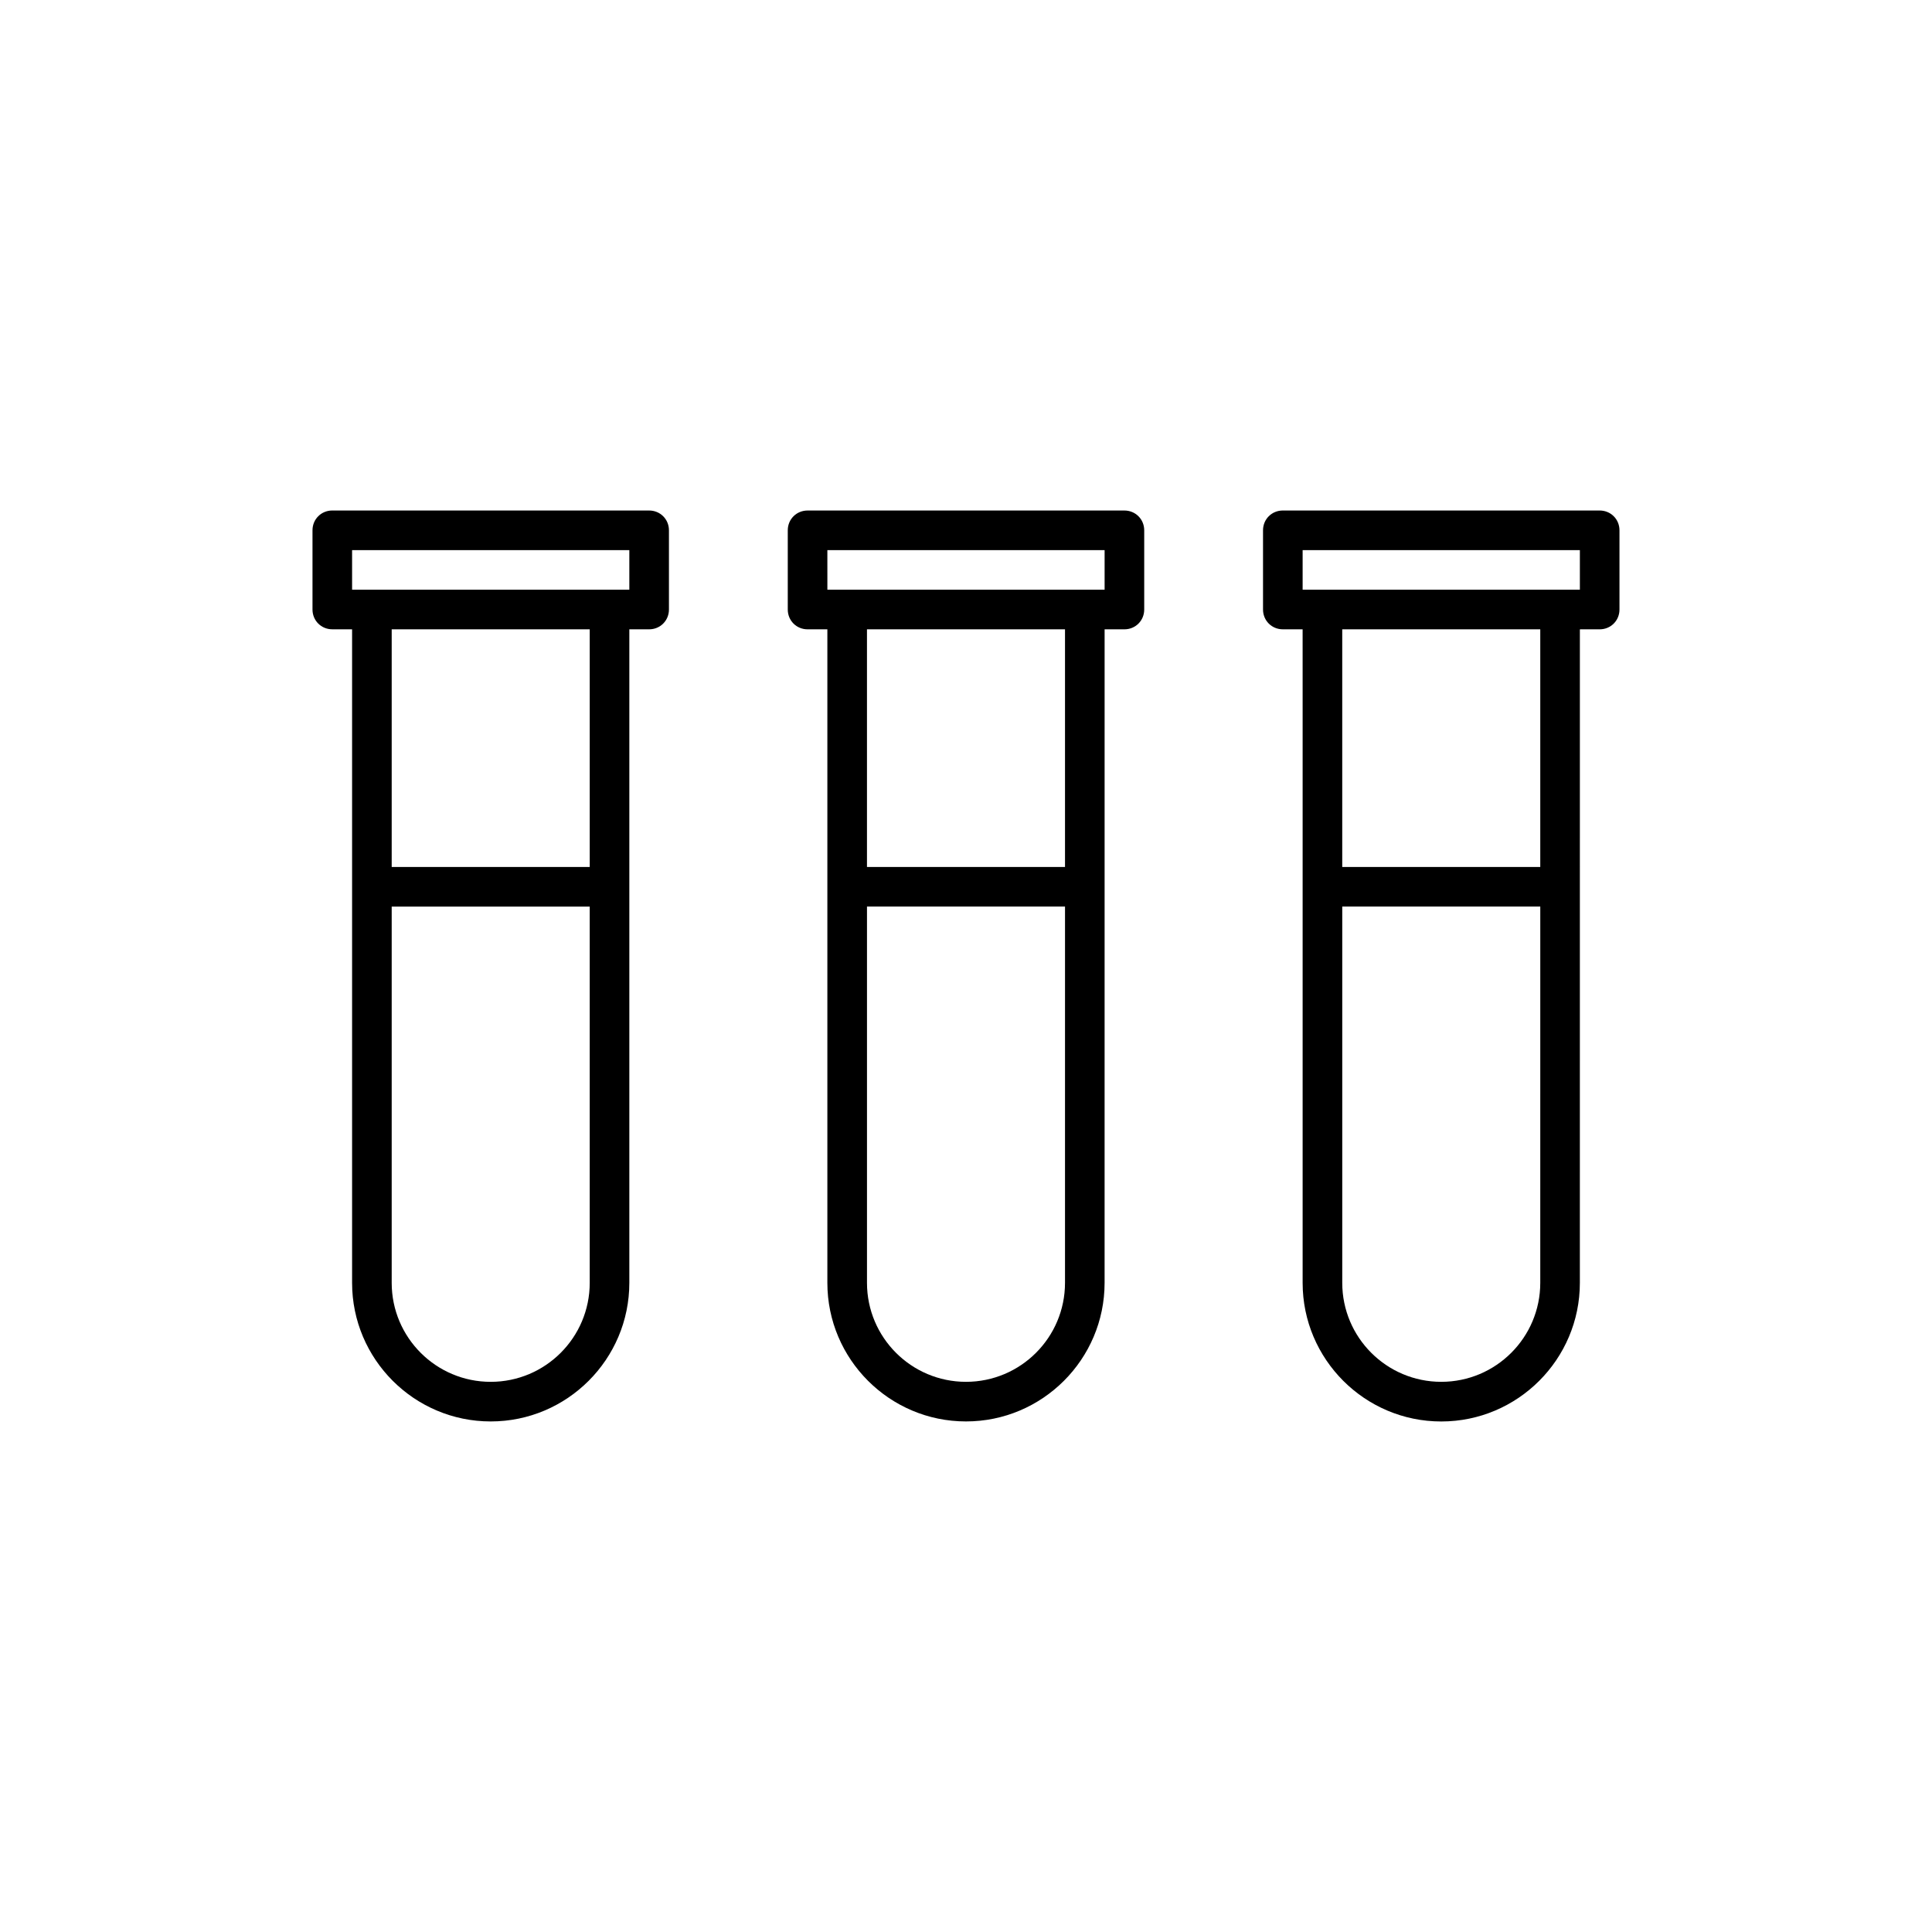 <?xml version="1.0" encoding="UTF-8"?>
<!-- Uploaded to: SVG Find, www.svgrepo.com, Generator: SVG Find Mixer Tools -->
<svg fill="#000000" width="800px" height="800px" version="1.1" viewBox="144 144 512 512" xmlns="http://www.w3.org/2000/svg">
 <g>
  <path d="m310.78 483.96v-173.18l5.25-0.004c2.938 0 5.246-2.309 5.246-5.246v-20.992c0-2.938-2.309-5.246-5.246-5.246l-83.969-0.004c-2.938 0-5.246 2.309-5.246 5.246v20.992c0 2.938 2.309 5.246 5.246 5.246h5.246v173.19c0 20.258 16.48 36.734 36.734 36.734 20.262 0 36.738-16.48 36.738-36.738zm-10.496-146.94v36.734h-52.48v-62.973h52.48zm-62.977-36.738v-10.496h73.473v10.496zm10.496 183.68v-99.711h52.48v99.711c0 14.484-11.754 26.238-26.238 26.238-14.484 0.004-26.242-11.75-26.242-26.238z"/>
  <path d="m363.26 483.96c0 20.258 16.48 36.734 36.734 36.734 20.258 0 36.734-16.48 36.734-36.734l0.004-146.94v-26.238l5.25-0.004c2.938 0 5.246-2.309 5.246-5.246v-20.992c0-2.938-2.309-5.246-5.246-5.246h-83.969c-2.938 0-5.246 2.309-5.246 5.246v20.992c0 2.938 2.309 5.246 5.246 5.246h5.246zm62.977 0c0 14.484-11.754 26.238-26.238 26.238s-26.238-11.754-26.238-26.238v-99.711h52.48zm0-146.94v36.734h-52.48v-62.973h52.48zm-62.977-47.234h73.473v10.496h-73.469z"/>
  <path d="m567.93 279.29h-83.969c-2.938 0-5.246 2.309-5.246 5.246v20.992c0 2.938 2.309 5.246 5.246 5.246h5.246l0.004 26.246v146.95c0 20.258 16.48 36.734 36.734 36.734 20.258 0 36.734-16.48 36.734-36.734l0.004-146.95v-26.238l5.246-0.004c2.938 0 5.246-2.309 5.246-5.246v-20.992c0.004-2.941-2.305-5.25-5.246-5.25zm-15.742 204.67c0 14.484-11.754 26.238-26.238 26.238s-26.238-11.754-26.238-26.238v-99.711h52.48zm0-146.94v36.734h-52.48v-62.973h52.48zm10.496-36.738h-73.473v-10.496h73.473z"/>
 </g>
</svg>